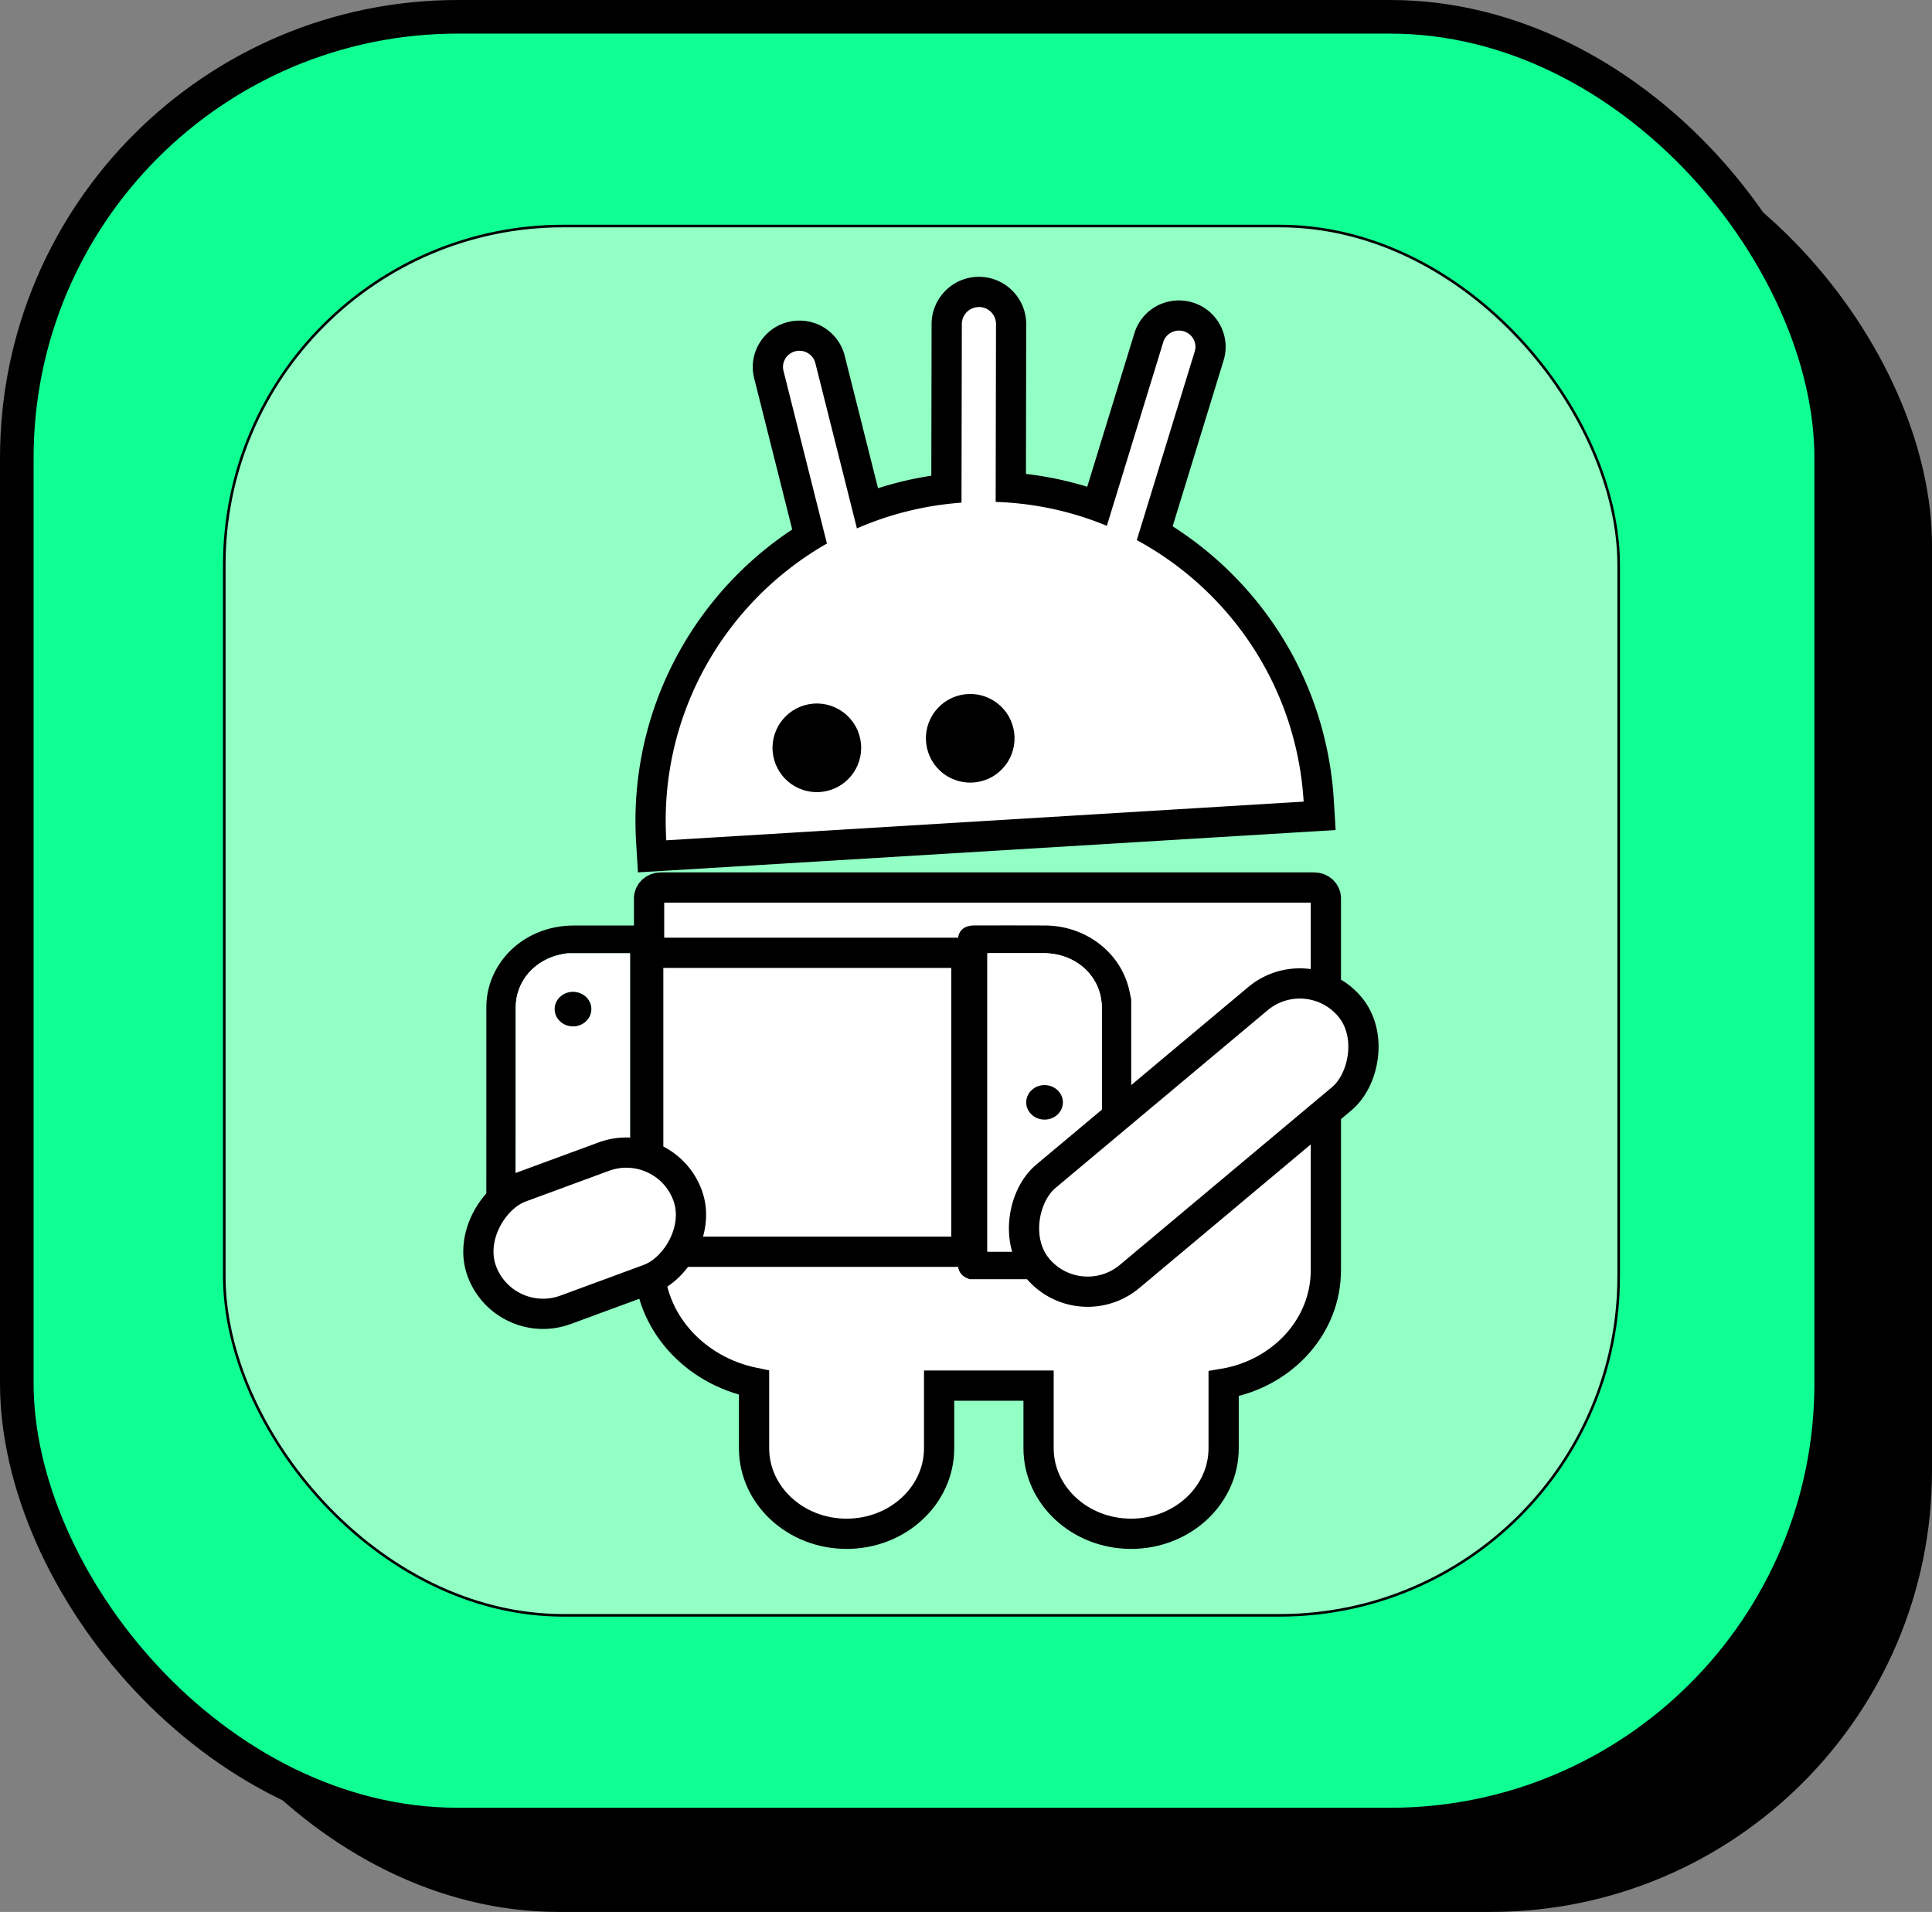 <svg xmlns="http://www.w3.org/2000/svg" viewBox="0 0 575 569"><rect x="0" y="0" width="575" height="569" fill="#808080" stroke="none"/><g><rect width="540" height="538" x="35" y="31" rx="131.29" ry="131.29"/><rect width="540" height="538" x="5" y="5" fill="#10ff93" stroke="#000" stroke-miterlimit="10" stroke-width="10" rx="131.29" ry="131.29"/><rect width="415" height="413.46" x="66.75" y="67.27" fill="#92ffc5" stroke="#000" stroke-miterlimit="10" stroke-width=".77" rx="100.9" ry="100.9"/><g><g><path fill="#fff" d="M193.81 250.35c-2.24-36.97 15.74-71.42 47.12-90.75l-12.11-48.13a9.197 9.197 0 0 1 1.05-7.04 9.315 9.315 0 0 1 5.81-4.27c.74-.18 1.5-.27 2.26-.27 4.31 0 8.05 2.9 9.1 7.06l11.12 44.2a98.961 98.961 0 0 1 23.52-5.65l.09-49.06c0-5.27 4.31-9.57 9.58-9.57a9.53 9.53 0 0 1 6.79 2.82 9.471 9.471 0 0 1 2.79 6.78l-.09 48.64c8.81.67 17.42 2.5 25.7 5.45l15.38-50.07c1.21-3.95 4.82-6.61 8.98-6.61.92 0 1.83.13 2.71.4 2.42.72 4.4 2.34 5.58 4.55 1.17 2.2 1.42 4.72.69 7.09L343.7 158.6c28.62 16.87 46.77 46.39 48.79 79.69l.27 4.49-198.67 12.05-.27-4.49Z"/><path d="M291.35 91.37h.01c2.81 0 5.08 2.29 5.07 5.09l-.1 52.91c11.64.38 22.81 2.86 33.09 7.12l16.79-54.68c.64-2.08 2.58-3.43 4.68-3.43.47 0 .95.07 1.42.21 2.58.77 4.04 3.46 3.26 6.01l-17.24 56.14c27.89 15.11 47.6 43.83 49.66 77.83L198.3 250.08c-2.27-37.35 17.37-70.95 47.81-88.32l-12.93-51.39c-.65-2.58.95-5.2 3.56-5.84.4-.1.79-.14 1.18-.14 2.19 0 4.18 1.47 4.74 3.66l12.38 49.21c9.61-4.21 20.08-6.86 31.12-7.67l.1-53.14c0-2.8 2.28-5.07 5.08-5.07m.03-9h-.03c-7.75 0-14.07 6.31-14.08 14.06l-.08 45.13c-5.4.83-10.7 2.07-15.86 3.73l-9.92-39.43c-1.55-6.16-7.09-10.46-13.46-10.46-1.12 0-2.24.14-3.33.4-3.62.89-6.67 3.13-8.59 6.32a13.661 13.661 0 0 0-1.56 10.46l11.32 44.99a104.385 104.385 0 0 0-33.71 36.51c-9.54 17.24-13.95 36.8-12.75 56.55l.54 8.98 8.98-.54 189.69-11.51 8.98-.54-.55-8.98c-1.09-17.95-6.82-35.37-16.59-50.36A104.744 104.744 0 0 0 349 156.63l15.16-49.35c1.09-3.53.72-7.28-1.02-10.54-1.75-3.28-4.69-5.67-8.26-6.74-1.3-.39-2.64-.58-3.99-.59-6.15 0-11.48 3.93-13.28 9.78l-14.03 45.67c-5.95-1.82-12.04-3.1-18.24-3.82l.08-44.54c0-3.76-1.45-7.3-4.11-9.97a13.948 13.948 0 0 0-9.95-4.14Z"/></g><g><circle cx="288.76" cy="219.75" r="13.19" transform="rotate(-52.28 288.73 219.737)"/><circle cx="243.1" cy="222.57" r="13.19" transform="rotate(-4.89 242.955 222.473)"/></g><path fill="#fff" stroke="#000" stroke-miterlimit="10" stroke-width="9" d="M391.17 264.13H196.63c-1.9 0-3.45 1.43-3.45 3.19v108.22c0 17.61 13.38 32.32 31.24 35.96v19.49c0 14.06 12.33 25.47 27.54 25.47 15.21 0 27.54-11.4 27.54-25.47v-18.62h29.6v18.62c0 14.06 12.33 25.47 27.54 25.47 15.21 0 27.54-11.4 27.54-25.47V411.8c17.3-2.91 30.42-16.91 30.42-33.75V267.32c0-1.76-1.54-3.19-3.45-3.19Z"/><g><g><path d="M192.83 380.7h-24.7c-.17-.06-.33-.15-.5-.17-13.64-1.78-22.89-11.74-22.89-24.66 0-18.53 0-37.06.01-55.6 0-1.4.05-2.82.28-4.2 2.03-12.01 12.7-20.59 25.64-20.63 6.96-.02 13.91 0 20.87 0 .43 0 .88 0 1.3.09 2.25.46 3.48 2.09 3.48 4.57 0 31.82-.01 63.65.03 95.47 0 2.55-.91 4.29-3.53 5.13Zm-5.32-8.4v-88.6c-6.16 0-12.24 0-18.32.01-.68 0-1.37.15-2.05.28-8.08 1.62-13.64 8.04-13.65 15.81-.02 12.61 0 25.22 0 37.82 0 6.41-.05 12.81.02 19.22.08 7.72 6.47 14.74 14.62 15.35 6.4.48 12.87.1 19.38.1ZM336.67 297.43v61.27c-.07.22-.17.45-.2.67-1.18 9.52-8.51 17.67-18.32 20.31-1.6.43-3.25.68-4.87 1.01h-24.7c-2.62-.83-3.6-2.57-3.53-5.13.11-3.73.03-7.47.03-11.2V280c0-2.93 1.76-4.58 4.87-4.58 7.06 0 14.13-.04 21.19.01 11.98.09 22.28 7.97 24.89 18.99.24.99.42 2 .63 3Zm-42.8 75.04c5.66 0 11.2.01 16.73 0 9.8-.02 17.31-7.07 17.31-16.27.01-18.74.01-37.48 0-56.22 0-9.28-7.5-16.3-17.38-16.32H294.9c-.35 0-.7.03-1.05.04v88.77Z"/><path fill="#fff" d="M187.51 372.3c-6.51 0-12.99.38-19.38-.1-8.15-.61-14.54-7.63-14.62-15.35-.07-6.41-.02-12.81-.02-19.22 0-12.61-.01-25.22 0-37.82.01-7.77 5.57-14.19 13.65-15.81.67-.14 1.37-.28 2.05-.28 6.08-.02 12.16-.01 18.32-.01v88.6Zm-16.98-66.85c3.02 0 5.48-2.31 5.47-5.16 0-2.8-2.43-5.09-5.4-5.12-3.03-.03-5.51 2.27-5.52 5.1-.02 2.84 2.44 5.17 5.45 5.17ZM293.88 372.48v-88.77c.35-.02.7-.04 1.05-.04h15.63c9.88.02 17.37 7.04 17.38 16.32.01 18.74.01 37.48 0 56.22 0 9.21-7.51 16.25-17.31 16.27-5.54.01-11.07 0-16.73 0Zm16.96-49.54c-3.02.02-5.45 2.36-5.42 5.2.03 2.79 2.48 5.07 5.45 5.07 3.02 0 5.48-2.31 5.47-5.15 0-2.84-2.48-5.14-5.51-5.12Z"/><path d="M170.53 305.45c-3.02 0-5.47-2.33-5.45-5.17.02-2.84 2.5-5.13 5.52-5.1 2.97.03 5.39 2.32 5.4 5.12 0 2.84-2.45 5.16-5.47 5.16ZM310.83 322.93c3.03-.02 5.5 2.28 5.51 5.12 0 2.84-2.45 5.16-5.47 5.15-2.97 0-5.42-2.28-5.45-5.07-.03-2.85 2.4-5.19 5.42-5.2Z"/><path fill="#fff" stroke="#000" stroke-miterlimit="10" stroke-width="9" d="M192.92 283.56h94.7v88.97h-94.7z"/></g><rect width="38.85" height="121.22" x="335.89" y="277.94" fill="#fff" stroke="#000" stroke-miterlimit="10" stroke-width="9" rx="19.43" ry="19.43" transform="rotate(50.05 355.302 338.51)"/><rect width="38.85" height="65.27" x="154.59" y="334.38" fill="#fff" stroke="#000" stroke-miterlimit="10" stroke-width="9" rx="19.43" ry="19.43" transform="rotate(-110.22 174.012 367.013)"/></g></g></g></svg>